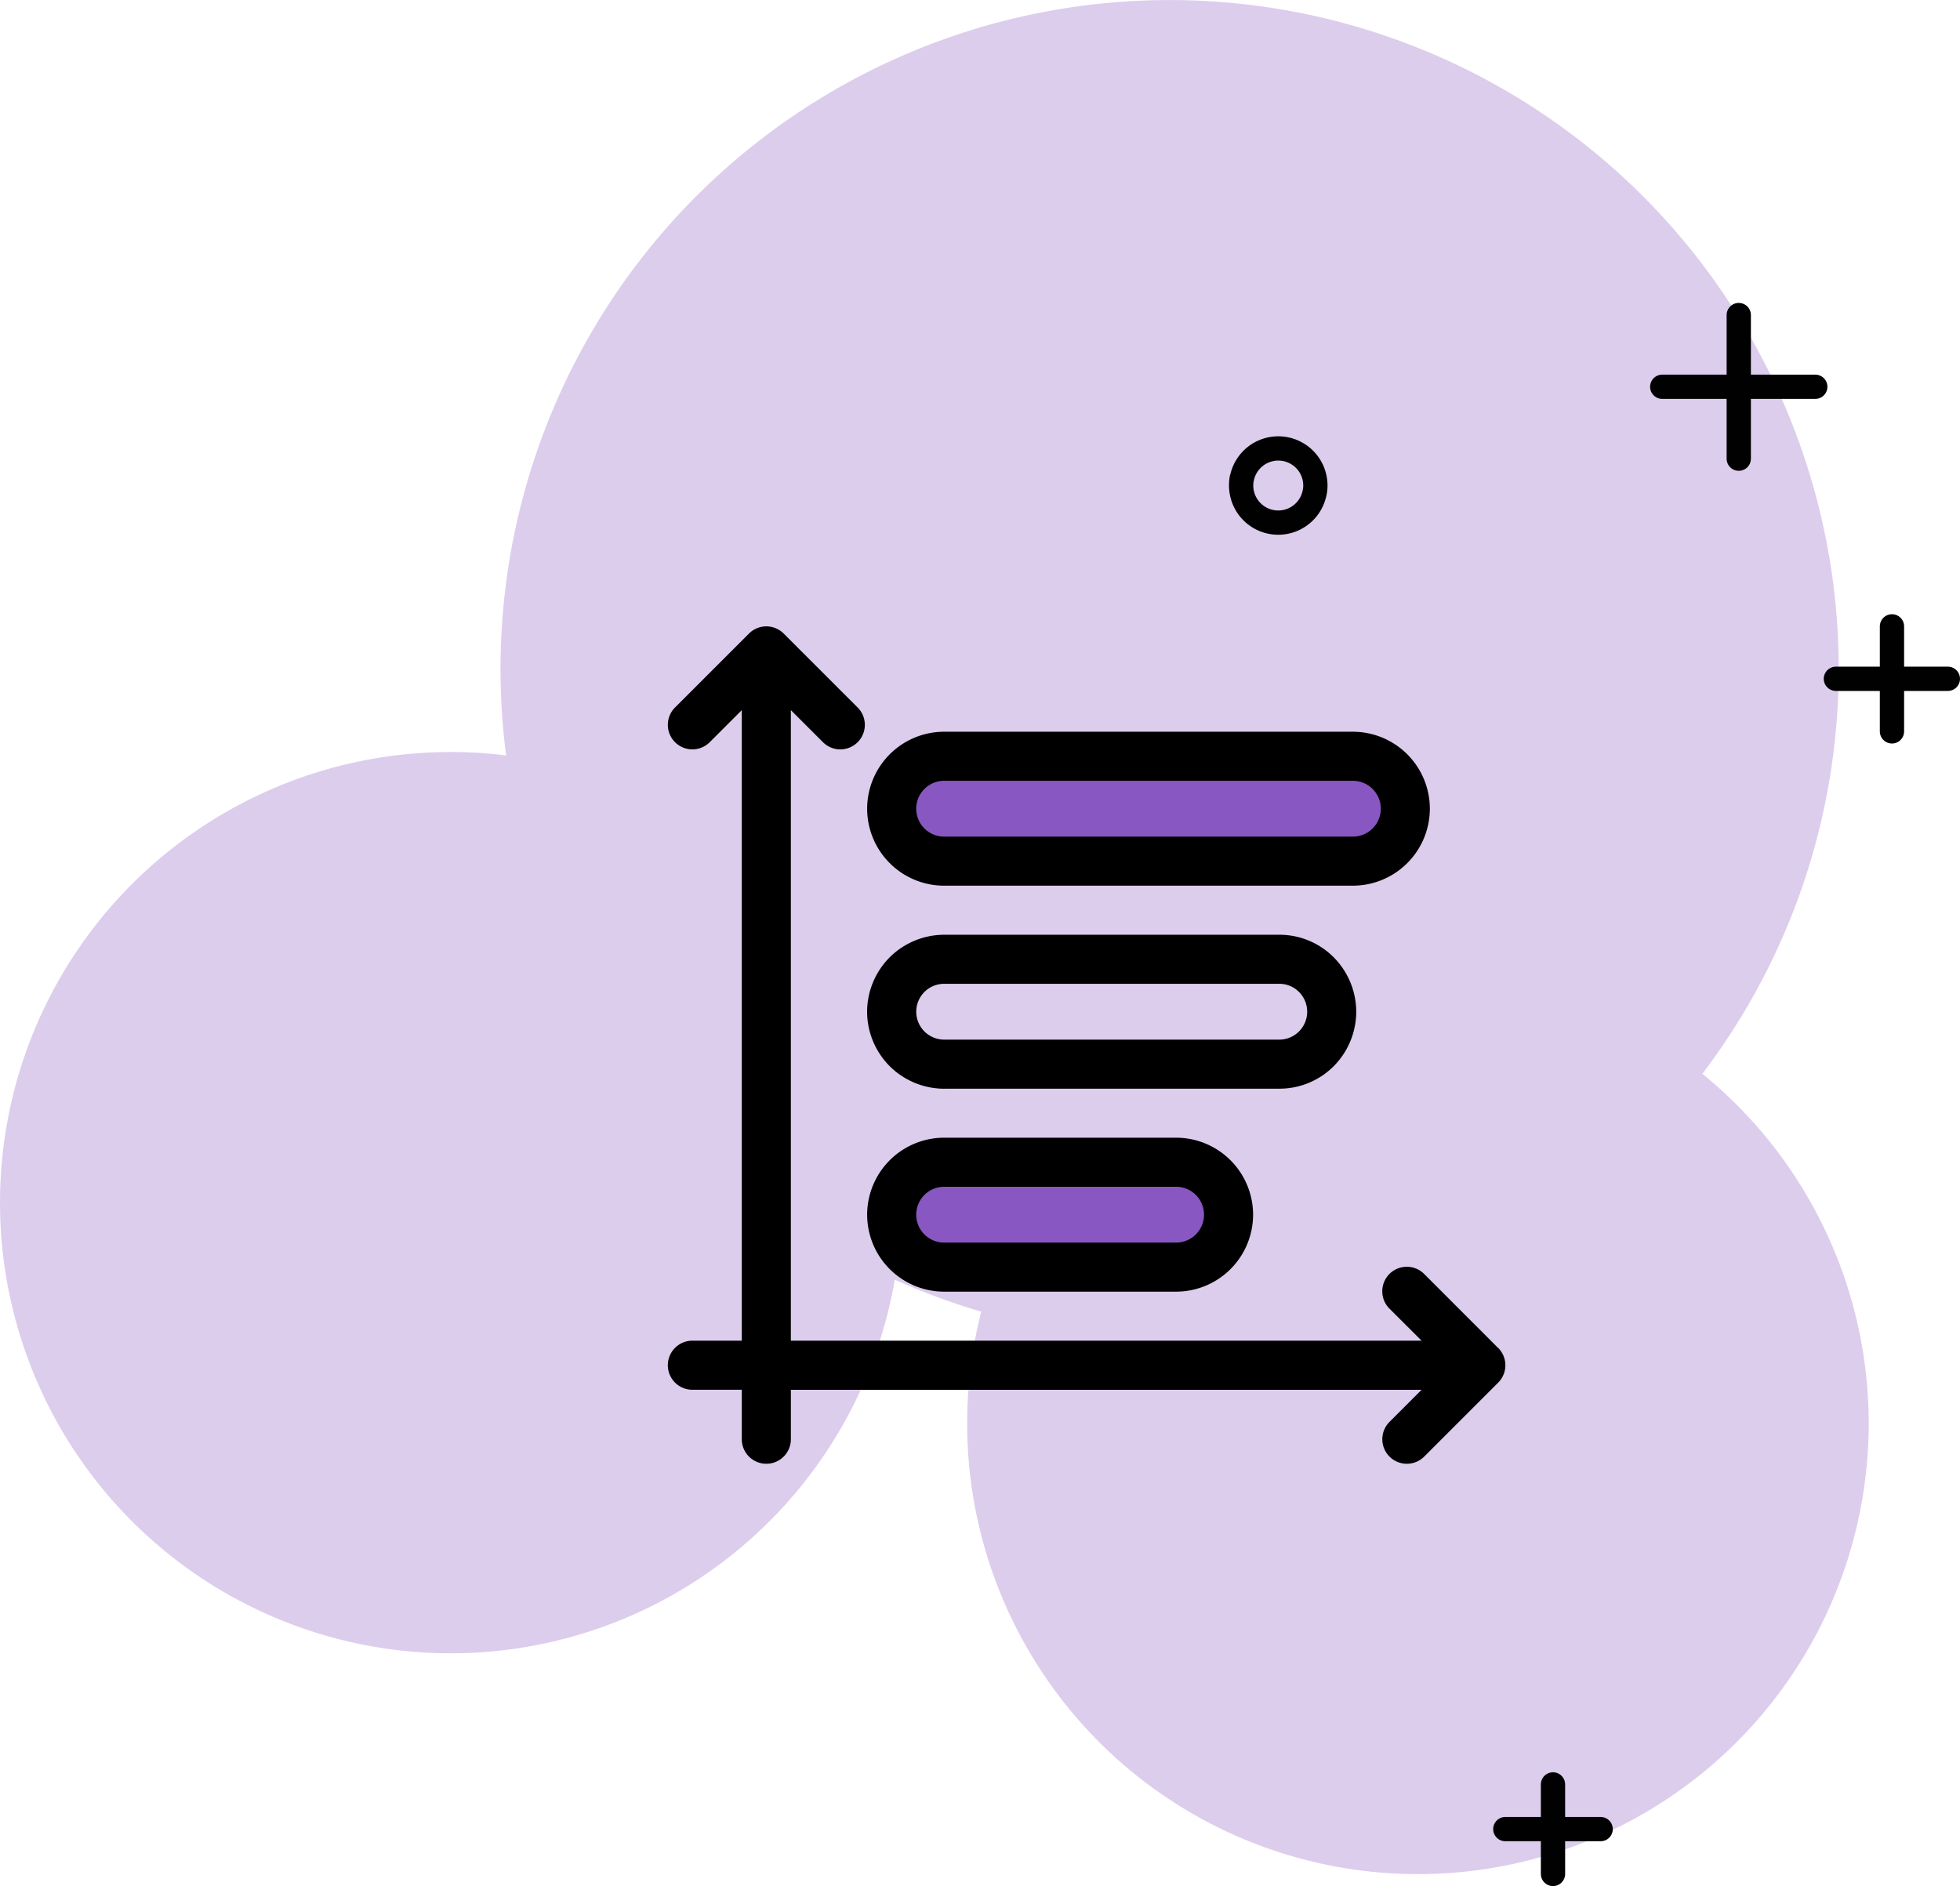 <svg xmlns="http://www.w3.org/2000/svg" width="161.484" height="155.419" viewBox="0 0 161.484 155.419"><g id="Group_740" data-name="Group 740" transform="translate(-1327 -1813.22)"><path id="Path_771" data-name="Path 771" d="M151.493,94.429A55.127,55.127,0,1,0,52.941,68.191a36.128,36.128,0,0,0-4.566-.285,37.135,37.135,0,1,0,36.592,43.481,55.014,55.014,0,0,0,7.12,2.636,37.138,37.138,0,1,0,59.42-19.594Z" transform="translate(1315.758 1807.282)" fill="#8957c2" opacity="0.3"></path><path id="Path_783" data-name="Path 783" d="M44.464,42.69a3.056,3.056,0,0,1,6.06.557,2.738,2.738,0,0,1-.082.679,3.054,3.054,0,0,1-6.033-.679,3.843,3.843,0,0,1,.041-.557Z" transform="translate(1384.85 1809.978)" fill="none" stroke="#010101" stroke-linecap="round" stroke-linejoin="round" stroke-width="2"></path><line id="Line_45" data-name="Line 45" y2="11.835" transform="translate(1470.256 1839.181)" fill="none" stroke="#010101" stroke-linecap="round" stroke-linejoin="round" stroke-width="2"></line><line id="Line_46" data-name="Line 46" x2="12.609" transform="translate(1463.951 1845.091)" fill="none" stroke="#010101" stroke-linecap="round" stroke-linejoin="round" stroke-width="2"></line><line id="Line_47" data-name="Line 47" y2="8.655" transform="translate(1482.879 1864.833)" fill="none" stroke="#010101" stroke-linecap="round" stroke-linejoin="round" stroke-width="2"></line><line id="Line_48" data-name="Line 48" x2="9.226" transform="translate(1478.258 1869.155)" fill="none" stroke="#010101" stroke-linecap="round" stroke-linejoin="round" stroke-width="2"></line><line id="Line_49" data-name="Line 49" y2="7.378" transform="translate(1454.951 1960.261)" fill="none" stroke="#010101" stroke-linecap="round" stroke-linejoin="round" stroke-width="2"></line><line id="Line_50" data-name="Line 50" x2="7.854" transform="translate(1451.023 1963.943)" fill="none" stroke="#010101" stroke-linecap="round" stroke-linejoin="round" stroke-width="2"></line><rect id="Rectangle_285" data-name="Rectangle 285" width="39" height="7" transform="translate(1402 1876)" fill="#8957c2"></rect><rect id="Rectangle_286" data-name="Rectangle 286" width="25" height="7" transform="translate(1402 1910)" fill="#8957c2"></rect><g id="_05-Bar-Chart" transform="translate(-2713.986 1864.833)"><g id="g2698" transform="translate(4096.004 0.001)"><path id="path2696" d="M-439.193-9.9-445.288-16a2.022,2.022,0,0,0-2.859,0,2.022,2.022,0,0,0,0,2.859L-445.5-10.5h-51.965V-62.461l2.644,2.643a2.015,2.015,0,0,0,1.429.592,2.016,2.016,0,0,0,1.43-.592,2.022,2.022,0,0,0,0-2.859l-6.095-6.093a2.021,2.021,0,0,0-2.859,0l-6.093,6.093a2.022,2.022,0,0,0,0,2.859,2.022,2.022,0,0,0,2.859,0l2.642-2.642V-10.5h-4.071a2.022,2.022,0,0,0-2.022,2.022,2.021,2.021,0,0,0,2.022,2.022h4.071V-2.38a2.022,2.022,0,0,0,2.022,2.022,2.022,2.022,0,0,0,2.022-2.022V-6.453H-445.5l-2.643,2.644a2.022,2.022,0,0,0,0,2.859,2.016,2.016,0,0,0,1.43.592,2.015,2.015,0,0,0,1.429-.592l6.095-6.095a2.022,2.022,0,0,0,.592-1.43,2.022,2.022,0,0,0-.592-1.43" transform="translate(507.606 69.363)"></path></g><g id="g2702" transform="translate(4112.43 42.138)"><path id="path2700" d="M-40.718-60.086h19.112a2.3,2.3,0,0,1,2.3,2.3,2.3,2.3,0,0,1-2.3,2.3H-40.718a2.3,2.3,0,0,1-2.3-2.3,2.3,2.3,0,0,1,2.3-2.3m0,8.643h19.112a6.35,6.35,0,0,0,6.343-6.343,6.35,6.35,0,0,0-6.343-6.344H-40.718a6.35,6.35,0,0,0-6.343,6.344,6.35,6.35,0,0,0,6.343,6.343" transform="translate(47.061 64.129)"></path></g><g id="g2706" transform="translate(4112.431 25.411)"><path id="path2704" d="M-30.279-54.416a2.316,2.316,0,0,1,1.626-.673H-1.041a2.289,2.289,0,0,1,1.627.673,2.315,2.315,0,0,1,.673,1.626h0a2.314,2.314,0,0,1-.672,1.625,2.29,2.29,0,0,1-1.628.675H-28.652a2.315,2.315,0,0,1-1.626-.673,2.316,2.316,0,0,1-.673-1.627,2.315,2.315,0,0,1,.673-1.626m1.626,7.97H-1.041A6.309,6.309,0,0,0,3.445-48.3,6.387,6.387,0,0,0,5.3-52.789h0a6.388,6.388,0,0,0-1.859-4.486,6.307,6.307,0,0,0-4.485-1.856H-28.652a6.388,6.388,0,0,0-4.485,1.858A6.388,6.388,0,0,0-35-52.789,6.387,6.387,0,0,0-33.137-48.3a6.388,6.388,0,0,0,4.485,1.858" transform="translate(34.995 59.133)"></path></g><g id="g2710" transform="translate(4112.43 8.684)"><path id="path2708" d="M-40.718-60.087H-7.042a2.3,2.3,0,0,1,2.3,2.3,2.3,2.3,0,0,1-2.3,2.3H-40.718a2.3,2.3,0,0,1-2.3-2.3,2.3,2.3,0,0,1,2.3-2.3m0,8.643H-7.042A6.351,6.351,0,0,0-.7-57.787,6.35,6.35,0,0,0-7.042-64.13H-40.718a6.35,6.35,0,0,0-6.343,6.343,6.35,6.35,0,0,0,6.343,6.344" transform="translate(47.061 64.13)"></path></g></g></g></svg>